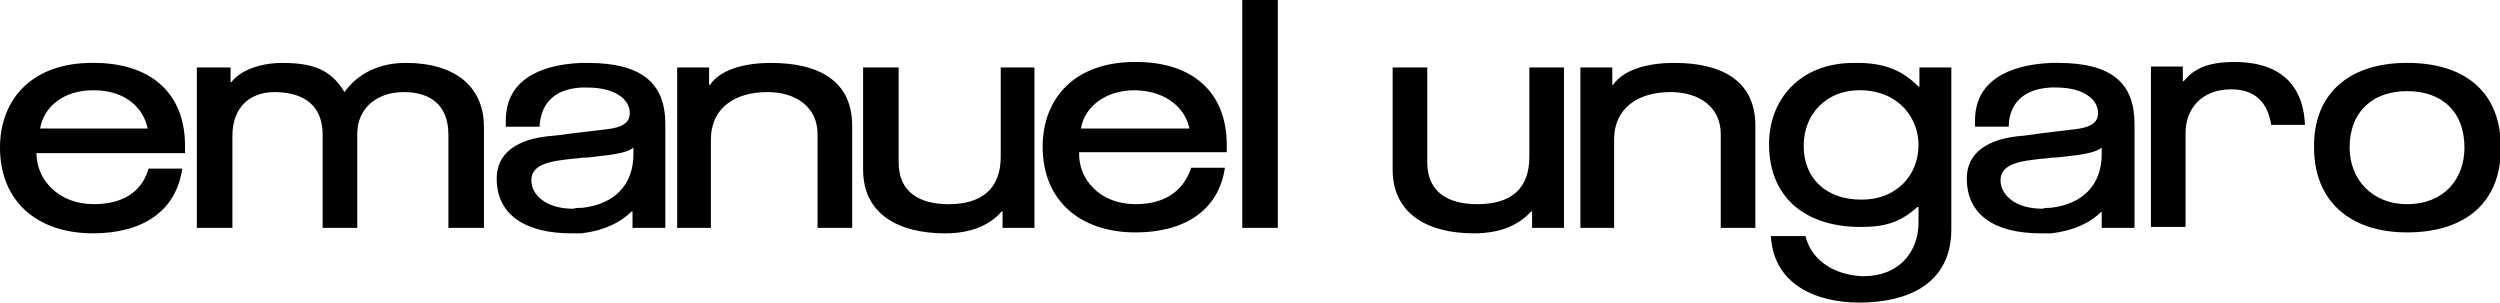 <svg xmlns="http://www.w3.org/2000/svg" width="274.3" height="33.2" viewBox="-1597.8 -228.4 274.3 33.2" enable-background="new -1597.8 -228.4 274.3 33.2"><path fill-rule="evenodd" d="m-1587.5-206c-3.9 0-6.3-2.7-6.3-5.6h6.3 10c0-.4 0-.8 0-.8 0-6-4-9.1-10-9.1 0 0-.1 0-.2 0-6.6 0-10.1 4-10.1 9.3 0 5.9 4.1 9.4 10.2 9.4 5.3 0 9.1-2.3 9.8-7.1h-3.7c-.6 2.1-2.3 3.9-6 3.9m253.8 0c4.1 0 6.3-2.8 6.3-6.2 0-3.9-2.4-6.2-6.3-6.2-3.7 0-6.3 2.2-6.3 6.2 0 3.4 2.4 6.2 6.3 6.2m0-15.5c6.7 0 10.3 3.5 10.3 9.3 0 6.2-4.1 9.3-10.3 9.3-6.2 0-10.2-3.4-10.2-9.3-.1-5.6 3.5-9.3 10.2-9.3m-39.1 15.9c3.5-.4 5.6-2.5 5.6-5.9 0-.2 0-.7 0-.7-.5.4-1.5.7-3.4.9-.8.1-1.5.2-2.1.2-.6.1-1.1.1-1.8.2-2.8.3-3.8 1-3.8 2.3 0 1.5 1.5 3.1 4.6 3.1.3-.1.6-.1.9-.1m0-8.3c.8-.1 1.7-.2 2.5-.3 2-.2 2.7-.8 2.7-1.8 0-1.5-1.6-2.8-4.6-2.8-.2 0-.4 0-.6 0-3.6.2-4.6 2.4-4.6 4.3h-3.7c0-.3 0-.7 0-.7 0-4.2 3.5-6.1 8.4-6.3.2 0 .4 0 .7 0 6 0 8.4 2.3 8.4 6.7 0 4.9 0 11.4 0 11.4h-3.6v-1.8c-1.2 1.2-3 2.1-5.5 2.4-.4 0-.8 0-1.2 0-5 0-8.1-2-8.1-6 0-3.5 3.4-4.5 6.1-4.7 1-.1 2.1-.3 3.1-.4m27.9-.8c-.2-4.9-3.3-6.9-7.7-6.9-3.1 0-4.5.8-5.6 2.1h-.1v-1.6h-3.5v17.6h3.8v-10.3c0-2.7 1.8-4.8 5-4.8 2.6 0 4 1.4 4.4 3.9h3.7m-48.7 16.6c.1 0 .2 0 .3 0 3.8 0 6-2.6 6-5.9v-1.7h-.1c-1.8 1.6-3.4 2.2-6.2 2.2 0 0-.1 0-.1 0-5.5 0-10-2.8-10-9.1 0-4.9 3.4-8.9 9.3-8.9.3 0 .6 0 .8 0 2.8.1 4.6.9 6.3 2.6h.1v-2.1h3.5v17.8c0 4.1-2.4 7.9-10 8 0 0-.1 0-.1 0-4.6 0-9.4-1.9-9.7-7.3h3.8c.6 2.5 2.9 4.2 6.1 4.4m0-8.4c0 0 .1 0 .1 0 3.7 0 6.2-2.6 6.2-6 0-2.8-2-5.9-6.3-6-.1 0-.1 0-.2 0-3.5 0-6.1 2.5-6.1 6.1 0 3.6 2.5 5.9 6.3 5.9m-79.6.5c3.7 0 5.4-1.9 6.1-4h3.7c-.7 4.8-4.6 7.1-9.8 7.1-6.1 0-10.2-3.5-10.2-9.4 0-5.3 3.5-9.3 10.1-9.3 0 0 .1 0 .2 0 6 0 9.9 3.2 9.9 9.1 0 0 0 .4 0 .8h-9.9-6.3c-.1 3 2.3 5.7 6.2 5.7m0-8.3h5.9c-.4-2.1-2.4-4.1-5.9-4.2 0 0-.1 0-.1 0-3.2 0-5.5 1.8-5.9 4.2h6m11.7 10.9h3.9v-25h-3.9v25m31.5-17.6v9.8c0 3.6-2.1 5.2-5.7 5.2-3.2 0-5.5-1.3-5.5-4.6v-10.4h-3.8v11.2c0 4.9 3.9 7 8.9 7 3.1 0 5-1 6.3-2.4h.1v1.8h3.5v-17.6h-3.8m9.3 17.6v-9.7c0-3.5 2.7-5.2 6.2-5.2 3.2 0 5.5 1.7 5.5 4.6v10.3h3.8v-11.2c0-5.1-3.9-6.9-8.9-6.9-3.1 0-5.6.8-6.7 2.4h-.1v-1.9h-3.5v17.6h3.7m-113.2-2.2c3.5-.4 5.6-2.5 5.6-5.9 0-.2 0-.7 0-.7-.5.4-1.5.7-3.5.9-.8.1-1.4.2-2.1.2-.6.1-1.1.1-1.8.2-2.8.3-3.8 1-3.8 2.3 0 1.5 1.5 3.1 4.6 3.1.3-.1.6-.1 1-.1m0-8.3c.9-.1 1.7-.2 2.5-.3 2-.2 2.7-.8 2.7-1.8 0-1.5-1.6-2.8-4.7-2.8-.2 0-.4 0-.6 0-3.6.2-4.5 2.4-4.6 4.3h-3.7c0-.3 0-.7 0-.7 0-4.2 3.4-6.1 8.3-6.3.2 0 .4 0 .7 0 6 0 8.5 2.3 8.5 6.7 0 4.9 0 11.4 0 11.4h-3.6v-1.8h-.1c-1.2 1.2-3 2.1-5.5 2.4-.4 0-.7 0-1.1 0-5 0-8.2-2-8.2-6 0-3.5 3.4-4.5 6.1-4.7 1.2-.1 2.2-.3 3.3-.4m14.1 10.5v-9.7c0-3.5 2.7-5.2 6.2-5.2 3.2 0 5.5 1.7 5.5 4.6v10.3h3.8v-11.2c0-5.1-3.9-6.9-8.9-6.9-3.1 0-5.6.8-6.7 2.4h-.1v-1.9h-3.5v17.6h3.7m31.8-17.6v9.8c0 3.6-2.2 5.2-5.7 5.2-3.2 0-5.5-1.3-5.5-4.6v-10.4h-3.9v11.2c0 4.9 3.9 7 9 7 3 0 5-1 6.2-2.4h.1v1.8h3.5v-17.6h-3.7m-99.5 6.7h-5.9c.4-2.4 2.6-4.2 5.8-4.2 0 0 0 0 .1 0 3.6 0 5.5 2.1 5.9 4.2h-5.9m34-4c2.9 0 4.9 1.4 4.9 4.7v10.2h3.9v-11.1c0-4-2.7-7-8.6-7-2.8 0-5.2 1.1-6.7 3.2-1.4-2.3-3.2-3.2-6.8-3.2-2.6 0-4.7.9-5.6 2.1h-.1v-1.6h-3.7v17.6h3.9v-10.1c0-3.3 2.1-4.8 4.6-4.8 2.5 0 5.3.9 5.3 4.7v10.2h3.8v-10.5c.1-2.7 2.2-4.4 5.1-4.4"/></svg>